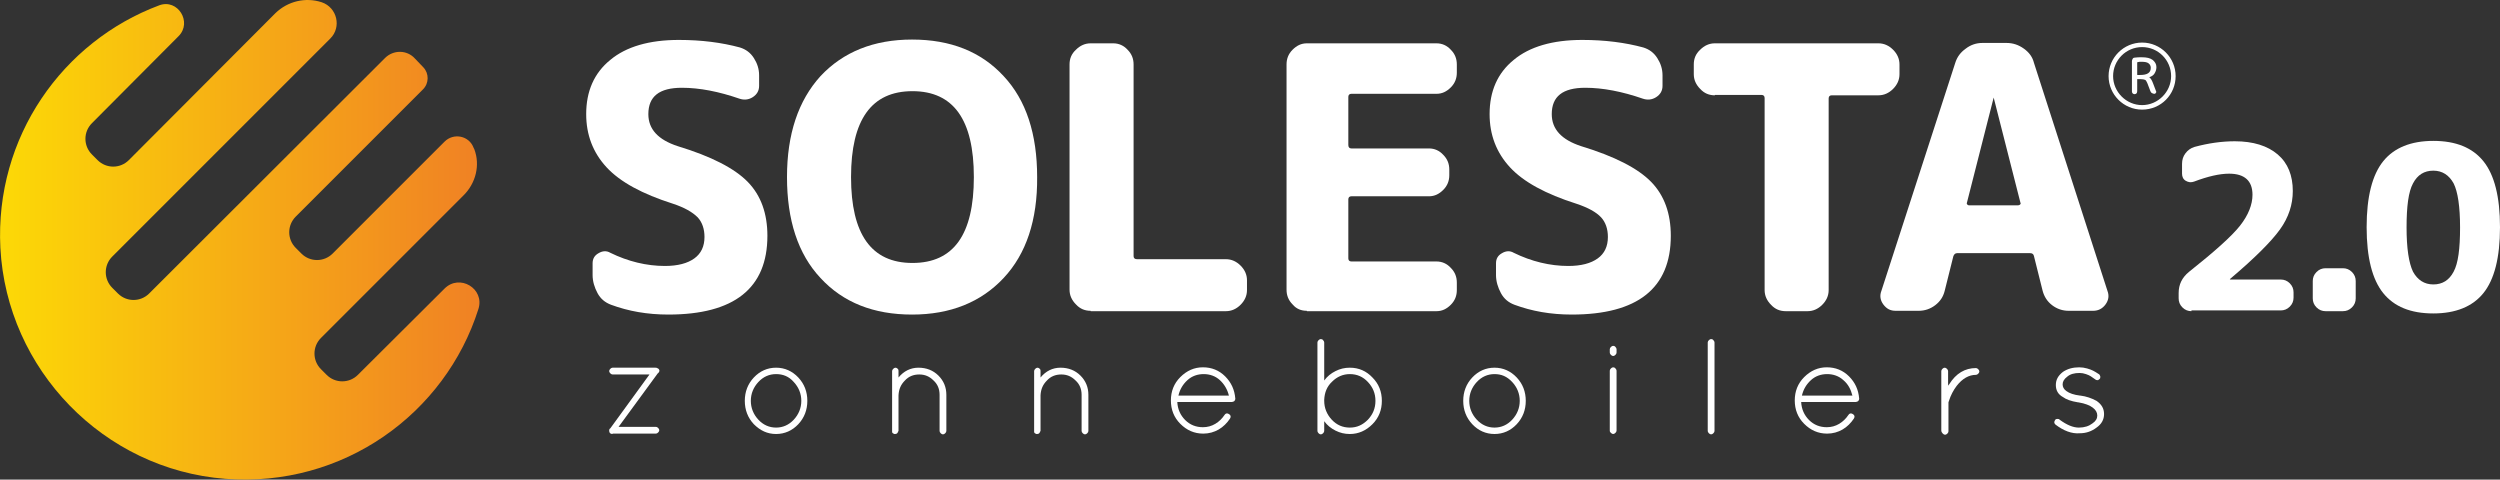 <?xml version="1.0" encoding="UTF-8"?> <!-- Generator: Adobe Illustrator 24.2.1, SVG Export Plug-In . SVG Version: 6.00 Build 0) --> <svg xmlns="http://www.w3.org/2000/svg" xmlns:xlink="http://www.w3.org/1999/xlink" version="1.1" id="Laag_1" x="0px" y="0px" viewBox="0 0 663.6 127.3" style="enable-background:new 0 0 663.6 127.3;" xml:space="preserve"><rect x="0" y="0" width="663.6" height="127.3" fill="#333333" stroke="none"/> <style type="text/css"> .st0{fill:url(#SVGID_1_);} .st1{fill:#FFFFFF;} </style> <linearGradient id="SVGID_1_" gradientUnits="userSpaceOnUse" x1="3.637979e-12" y1="63.656" x2="127.207" y2="63.656"> <stop offset="0" style="stop-color:#FCD906"></stop> <stop offset="1" style="stop-color:#F08124"></stop> </linearGradient> <path class="st0" d="M95,99.5c-2.3,2.3-6,2.3-8.3,0L85.2,98c-2.3-2.3-2.3-6,0-8.3l37.9-37.9c3.2-3.2,4.4-8,2.8-12.2 c-0.1-0.1-0.1-0.3-0.2-0.4c-1.2-3.2-5.3-4-7.7-1.6L88.3,67.3c-2.3,2.3-6,2.3-8.3,0l-1.5-1.5c-2.3-2.3-2.3-6,0-8.3l33.8-33.8 c1.6-1.6,1.6-4.2,0.1-5.8l-2.3-2.4c-2.1-2.3-5.7-2.3-7.9-0.1L39.6,77.9c-2.3,2.3-6,2.3-8.3,0l-1.5-1.5c-2.3-2.3-2.3-6,0-8.3 l57.9-57.9c3-3,1.8-8.2-2.3-9.6l0,0c-4.3-1.4-9-0.3-12.3,2.9L34.2,42.5c-2.3,2.3-6,2.3-8.3,0l-1.5-1.5c-2.3-2.3-2.3-6,0-8.3 L47.4,9.6c3.7-3.7-0.2-10-5.1-8.2C16.6,11-1.4,36.4,0.1,65.8c1.7,32.3,27.4,58.8,59.7,61.3c31.3,2.4,58.4-17.3,67.2-45.1 c1.7-5.4-5-9.4-9-5.4L95,99.5z"></path> <g> <g> <path class="st1" d="M178.7,54.1c-8.2-2.6-14.1-5.8-17.7-9.7c-3.6-3.9-5.4-8.6-5.4-14.1c0-6.1,2.1-10.9,6.4-14.4 c4.2-3.5,10.3-5.3,18.2-5.3c6,0,11.4,0.7,16.2,2c1.6,0.5,2.8,1.4,3.7,2.8c0.9,1.4,1.4,2.9,1.4,4.6v2.8c0,1.3-0.6,2.3-1.7,3 c-1.1,0.7-2.3,0.8-3.5,0.4c-5.5-1.9-10.6-2.9-15.3-2.9c-6,0-8.9,2.3-8.9,7c0,4,2.6,6.8,7.8,8.5c8.9,2.7,15.1,5.9,18.6,9.5 c3.5,3.6,5.2,8.4,5.2,14.3c0,13.9-8.8,20.9-26.3,20.9c-5.6,0-10.6-0.9-15.2-2.6c-1.6-0.6-2.8-1.6-3.6-3.1s-1.3-3.1-1.3-4.8v-3.1 c0-1.2,0.5-2.1,1.6-2.7c1-0.6,2.1-0.7,3.1-0.1c4.7,2.3,9.6,3.5,14.5,3.5c3.4,0,6-0.7,7.8-2c1.8-1.3,2.7-3.2,2.7-5.7 c0-2.1-0.6-3.9-1.8-5.2C183.8,56.3,181.7,55.1,178.7,54.1z"></path> <path class="st1" d="M266.4,73.8c-6,6.4-14.1,9.7-24.3,9.7c-10.2,0-18.3-3.2-24.3-9.7c-6-6.4-8.9-15.4-8.9-26.8 c0-11.4,3-20.3,8.9-26.8c6-6.4,14.1-9.7,24.3-9.7c10.2,0,18.3,3.2,24.3,9.7c6,6.4,8.9,15.4,8.9,26.8 C275.4,58.4,272.4,67.4,266.4,73.8z M258.5,47c0-15.2-5.4-22.8-16.3-22.8s-16.3,7.6-16.3,22.8c0,15.2,5.4,22.8,16.3,22.8 S258.5,62.3,258.5,47z"></path> <path class="st1" d="M289.5,82.5c-1.5,0-2.8-0.5-3.9-1.7c-1.1-1.1-1.7-2.4-1.7-3.9V17.1c0-1.5,0.5-2.8,1.7-3.9 c1.1-1.1,2.4-1.7,3.9-1.7h6c1.5,0,2.8,0.6,3.8,1.7c1.1,1.1,1.6,2.4,1.6,3.9V68c0,0.5,0.3,0.8,0.9,0.8h23.6c1.5,0,2.8,0.6,3.9,1.7 c1.1,1.1,1.7,2.4,1.7,3.9V77c0,1.5-0.6,2.8-1.7,3.9c-1.1,1.1-2.4,1.7-3.9,1.7H289.5z"></path> <path class="st1" d="M346.9,82.5c-1.5,0-2.8-0.5-3.8-1.7c-1.1-1.1-1.6-2.4-1.6-3.9V17.1c0-1.5,0.5-2.8,1.6-3.9 c1.1-1.1,2.3-1.7,3.8-1.7h34.4c1.5,0,2.8,0.6,3.8,1.7c1.1,1.1,1.6,2.4,1.6,3.9v2.2c0,1.5-0.5,2.8-1.6,3.9 c-1.1,1.1-2.3,1.7-3.8,1.7h-22.6c-0.5,0-0.8,0.3-0.8,0.8v12.8c0,0.6,0.3,0.9,0.8,0.9h20.6c1.5,0,2.8,0.6,3.8,1.7 c1.1,1.1,1.6,2.4,1.6,3.9v1.5c0,1.5-0.5,2.8-1.6,3.9c-1.1,1.1-2.3,1.7-3.8,1.7h-20.6c-0.5,0-0.8,0.3-0.8,0.8v15.7 c0,0.5,0.3,0.8,0.8,0.8h22.6c1.5,0,2.8,0.6,3.8,1.7c1.1,1.1,1.6,2.4,1.6,3.9V77c0,1.5-0.5,2.8-1.6,3.9c-1.1,1.1-2.3,1.7-3.8,1.7 H346.9z"></path> <path class="st1" d="M418.5,54.1c-8.2-2.6-14.1-5.8-17.7-9.7c-3.6-3.9-5.4-8.6-5.4-14.1c0-6.1,2.1-10.9,6.4-14.4 c4.2-3.5,10.3-5.3,18.2-5.3c6,0,11.4,0.7,16.2,2c1.6,0.5,2.8,1.4,3.7,2.8c0.9,1.4,1.4,2.9,1.4,4.6v2.8c0,1.3-0.6,2.3-1.7,3 c-1.1,0.7-2.3,0.8-3.5,0.4c-5.5-1.9-10.6-2.9-15.3-2.9c-6,0-8.9,2.3-8.9,7c0,4,2.6,6.8,7.8,8.5c8.9,2.7,15.1,5.9,18.6,9.5 c3.5,3.6,5.2,8.4,5.2,14.3c0,13.9-8.8,20.9-26.3,20.9c-5.6,0-10.6-0.9-15.2-2.6c-1.6-0.6-2.8-1.6-3.6-3.1s-1.3-3.1-1.3-4.8v-3.1 c0-1.2,0.5-2.1,1.6-2.7c1-0.6,2.1-0.7,3.1-0.1c4.7,2.3,9.6,3.5,14.5,3.5c3.4,0,6-0.7,7.8-2c1.8-1.3,2.7-3.2,2.7-5.7 c0-2.1-0.6-3.9-1.8-5.2C423.7,56.3,421.5,55.1,418.5,54.1z"></path> <path class="st1" d="M455.2,25.3c-1.5,0-2.8-0.5-3.9-1.7c-1.1-1.1-1.7-2.4-1.7-3.9v-2.6c0-1.5,0.5-2.8,1.7-3.9 c1.1-1.1,2.4-1.7,3.9-1.7h43.4c1.5,0,2.8,0.6,3.9,1.7c1.1,1.1,1.7,2.4,1.7,3.9v2.6c0,1.5-0.6,2.8-1.7,3.9 c-1.1,1.1-2.4,1.7-3.9,1.7h-12.4c-0.5,0-0.8,0.3-0.8,0.8V77c0,1.5-0.6,2.8-1.7,3.9c-1.1,1.1-2.4,1.7-3.9,1.7H474 c-1.5,0-2.8-0.5-3.9-1.7c-1.1-1.1-1.7-2.4-1.7-3.9V26c0-0.5-0.3-0.8-0.8-0.8H455.2z"></path> <path class="st1" d="M503.2,82.5c-1.4,0-2.4-0.5-3.3-1.7c-0.8-1.1-1-2.3-0.5-3.6l19.6-60.5c0.5-1.6,1.4-2.8,2.8-3.8 c1.3-1,2.8-1.5,4.4-1.5h6.4c1.7,0,3.2,0.5,4.6,1.5c1.4,1,2.3,2.2,2.7,3.8l19.5,60.5c0.5,1.3,0.3,2.5-0.5,3.6 c-0.8,1.1-1.9,1.7-3.3,1.7h-6.5c-1.6,0-3.1-0.5-4.4-1.5c-1.3-1-2.1-2.3-2.5-3.8l-2.3-9.2c-0.1-0.5-0.4-0.8-1-0.8h-19.4 c-0.5,0-0.8,0.3-1,0.8l-2.3,9.2c-0.4,1.6-1.2,2.8-2.5,3.8c-1.3,1-2.8,1.5-4.4,1.5H503.2z M529.2,25.9l-7.1,27.9 c-0.1,0.2,0,0.4,0.1,0.5c0.2,0.2,0.3,0.2,0.5,0.2h13c0.2,0,0.4-0.1,0.5-0.2c0.2-0.2,0.2-0.3,0.1-0.5l-7.1-27.9 C529.4,25.9,529.4,25.8,529.2,25.9C529.2,25.8,529.2,25.9,529.2,25.9z"></path> </g> </g> <g> <g> <path class="st1" d="M581.7,82.6c-0.9,0-1.7-0.3-2.4-1c-0.7-0.7-1-1.5-1-2.4v-1.4c0-2.3,0.9-4.1,2.7-5.6 c6.8-5.4,11.4-9.5,13.6-12.3c2.2-2.8,3.3-5.6,3.3-8.2c0-3.7-2.1-5.6-6.2-5.6c-2.5,0-5.6,0.7-9.3,2.1c-0.8,0.3-1.5,0.2-2.2-0.2 c-0.7-0.4-1-1.1-1-1.9v-2.6c0-1.1,0.3-2,0.9-2.8c0.6-0.8,1.4-1.4,2.4-1.7c3.7-1,7.3-1.5,10.7-1.5c4.9,0,8.7,1.2,11.4,3.5 c2.7,2.3,4,5.6,4,9.7c0,3.6-1.1,7-3.4,10.2S598.5,68.5,592,74c0,0-0.1,0.1-0.1,0.1c0,0,0,0.1,0.1,0.1h13.4c0.9,0,1.7,0.3,2.4,1 c0.7,0.7,1,1.5,1,2.4v1.4c0,0.9-0.3,1.7-1,2.4c-0.7,0.7-1.5,1-2.4,1H581.7z"></path> <path class="st1" d="M617.3,82.6c-0.9,0-1.7-0.3-2.4-1c-0.7-0.7-1-1.5-1-2.4v-4.6c0-0.9,0.3-1.7,1-2.4c0.7-0.7,1.5-1,2.4-1h4.6 c0.9,0,1.7,0.3,2.4,1c0.7,0.7,1,1.5,1,2.4v4.6c0,0.9-0.3,1.7-1,2.4c-0.7,0.7-1.5,1-2.4,1H617.3z"></path> <path class="st1" d="M659.2,77.8c-2.9,3.6-7.4,5.4-13.3,5.4c-6,0-10.4-1.8-13.3-5.4c-2.9-3.6-4.4-9.4-4.4-17.5 c0-8.1,1.5-13.9,4.4-17.5c2.9-3.6,7.4-5.4,13.3-5.4c6,0,10.4,1.8,13.3,5.4c2.9,3.6,4.4,9.4,4.4,17.5 C663.6,68.4,662.1,74.2,659.2,77.8z M651.3,48.7c-1.2-2.2-3-3.4-5.4-3.4c-2.4,0-4.2,1.1-5.4,3.4c-1.2,2.2-1.7,6.1-1.7,11.7 c0,5.5,0.6,9.4,1.7,11.7c1.2,2.2,3,3.4,5.4,3.4c2.4,0,4.2-1.1,5.4-3.4c1.2-2.2,1.7-6.1,1.7-11.7C653,54.8,652.4,50.9,651.3,48.7z"></path> </g> </g> <g> <path class="st1" d="M162.6,115.2c-0.6,0-0.9-0.3-0.9-0.9v0c0-0.3,0.1-0.5,0.3-0.6l10.4-14.3h-9.8c-0.2,0-0.4-0.1-0.6-0.3 c-0.2-0.2-0.3-0.4-0.3-0.6s0.1-0.4,0.3-0.6c0.2-0.2,0.4-0.3,0.6-0.3H174c0.3,0,0.5,0.1,0.8,0.3c0.2,0.2,0.3,0.5,0.2,0.7 s-0.2,0.4-0.4,0.5l-10.4,14.2h9.9c0.2,0,0.4,0.1,0.6,0.3c0.2,0.2,0.3,0.4,0.3,0.6c0,0.2-0.1,0.4-0.3,0.6c-0.2,0.2-0.4,0.3-0.6,0.3 H162.6z"></path> <path class="st1" d="M200.1,112.6c-1.6-1.7-2.4-3.8-2.4-6.2c0-2.4,0.8-4.5,2.4-6.2c1.6-1.7,3.6-2.6,5.9-2.6s4.3,0.9,5.9,2.6 c1.6,1.7,2.4,3.8,2.4,6.2c0,2.4-0.8,4.5-2.4,6.2c-1.6,1.7-3.6,2.6-5.9,2.6S201.8,114.3,200.1,112.6z M206,99.3 c-1.8,0-3.4,0.7-4.7,2.1c-1.3,1.4-2,3.1-2,5s0.7,3.6,2,5c1.3,1.4,2.9,2.1,4.7,2.1s3.4-0.7,4.7-2.1c1.3-1.4,2-3.1,2-5s-0.7-3.6-2-5 C209.4,99.9,207.8,99.3,206,99.3z"></path> <path class="st1" d="M238.4,114.5c-0.1,0.5-0.4,0.7-0.8,0.7h-0.2c-0.3-0.1-0.5-0.2-0.6-0.5c0,0,0-0.1,0-0.1l0-0.1V98.5 c0-0.2,0.1-0.4,0.3-0.6s0.4-0.3,0.6-0.3c0.2,0,0.4,0.1,0.6,0.3s0.2,0.4,0.2,0.6v1.7c1.4-1.7,3.2-2.6,5.3-2.6c2.1,0,3.9,0.7,5.3,2.1 c1.4,1.4,2.1,3.1,2.1,5.1v9.6c0,0.2-0.1,0.4-0.3,0.6s-0.4,0.3-0.6,0.3c-0.2,0-0.4-0.1-0.6-0.3c-0.2-0.2-0.3-0.4-0.3-0.6v-9.6 c0-1.5-0.5-2.8-1.6-3.8c-1.1-1.1-2.3-1.6-3.8-1.6c-1.5,0-2.8,0.5-3.8,1.6c-1.1,1.1-1.6,2.3-1.7,3.9V114.5z"></path> <path class="st1" d="M276.1,114.5c-0.1,0.5-0.4,0.7-0.8,0.7h-0.2c-0.3-0.1-0.5-0.2-0.6-0.5c0,0,0-0.1,0-0.1l0-0.1V98.5 c0-0.2,0.1-0.4,0.3-0.6s0.4-0.3,0.6-0.3c0.2,0,0.4,0.1,0.6,0.3s0.2,0.4,0.2,0.6v1.7c1.4-1.7,3.2-2.6,5.3-2.6c2.1,0,3.9,0.7,5.3,2.1 c1.4,1.4,2.1,3.1,2.1,5.1v9.6c0,0.2-0.1,0.4-0.3,0.6s-0.4,0.3-0.6,0.3c-0.2,0-0.4-0.1-0.6-0.3c-0.2-0.2-0.3-0.4-0.3-0.6v-9.6 c0-1.5-0.5-2.8-1.6-3.8c-1.1-1.1-2.3-1.6-3.8-1.6c-1.5,0-2.8,0.5-3.8,1.6c-1.1,1.1-1.6,2.3-1.7,3.9V114.5z"></path> <path class="st1" d="M327.9,105.8v0.1c0,0.2-0.1,0.4-0.3,0.6c-0.2,0.1-0.4,0.2-0.6,0.2h-14.5c0.1,1.9,0.8,3.5,2.1,4.8 c1.3,1.3,2.9,1.9,4.7,1.9c1.2,0,2.3-0.3,3.3-0.9c1-0.6,1.8-1.4,2.4-2.3c0.3-0.5,0.7-0.6,1.2-0.3c0.5,0.3,0.6,0.7,0.3,1.2 c-0.8,1.2-1.8,2.2-3,2.9s-2.6,1.1-4.1,1.1c-2.4,0-4.4-0.9-6.1-2.6c-1.7-1.7-2.5-3.8-2.5-6.2s0.8-4.5,2.5-6.2c1.7-1.7,3.7-2.6,6-2.6 c2.3,0,4.3,0.8,5.9,2.4C326.8,101.5,327.7,103.4,327.9,105.8z M323.8,100.9c-1.2-1.1-2.7-1.6-4.3-1.6s-3.1,0.5-4.3,1.6 c-1.2,1.1-2,2.4-2.4,4.1h13.4C325.8,103.4,325,102,323.8,100.9z"></path> <path class="st1" d="M349.7,114.3V90.9c0-0.2,0.1-0.4,0.3-0.6c0.2-0.2,0.4-0.3,0.6-0.3c0.2,0,0.5,0.1,0.6,0.3 c0.2,0.2,0.3,0.4,0.3,0.6V101c0.8-1.1,1.8-1.9,3-2.5c1.2-0.6,2.4-0.9,3.8-0.9c2.4,0,4.4,0.9,6,2.6c1.7,1.7,2.5,3.8,2.5,6.2 s-0.8,4.5-2.5,6.2c-1.7,1.7-3.7,2.6-6,2.6c-1.4,0-2.6-0.3-3.8-0.9c-1.2-0.6-2.2-1.4-3-2.5v2.6c0,0.2-0.1,0.4-0.3,0.6 c-0.2,0.2-0.4,0.3-0.6,0.3c-0.2,0-0.4-0.1-0.6-0.3S349.7,114.6,349.7,114.3z M351.5,106.1v0.3c0,1.9,0.7,3.6,2,5 c1.3,1.4,2.9,2.1,4.8,2.1c1.9,0,3.4-0.7,4.8-2.1c1.3-1.4,2-3,2-5s-0.7-3.6-2-5c-1.3-1.4-2.9-2.1-4.8-2.1c-1.8,0-3.4,0.7-4.7,2 C352.2,102.6,351.6,104.2,351.5,106.1z"></path> <path class="st1" d="M390.8,112.6c-1.6-1.7-2.4-3.8-2.4-6.2c0-2.4,0.8-4.5,2.4-6.2c1.6-1.7,3.6-2.6,5.9-2.6s4.3,0.9,5.9,2.6 c1.6,1.7,2.4,3.8,2.4,6.2c0,2.4-0.8,4.5-2.4,6.2c-1.6,1.7-3.6,2.6-5.9,2.6S392.4,114.3,390.8,112.6z M396.7,99.3 c-1.8,0-3.4,0.7-4.7,2.1c-1.3,1.4-2,3.1-2,5s0.7,3.6,2,5c1.3,1.4,2.9,2.1,4.7,2.1s3.4-0.7,4.7-2.1c1.3-1.4,2-3.1,2-5s-0.7-3.6-2-5 C400,99.9,398.5,99.3,396.7,99.3z"></path> <path class="st1" d="M427.3,93.5v-0.8c0-0.2,0.1-0.4,0.3-0.6c0.2-0.2,0.4-0.3,0.6-0.3c0.2,0,0.5,0.1,0.6,0.3 c0.2,0.2,0.3,0.4,0.3,0.6v0.8c0,0.3-0.1,0.5-0.3,0.7s-0.4,0.3-0.6,0.3c-0.2,0-0.4-0.1-0.6-0.3S427.3,93.8,427.3,93.5z M427.3,114.3 V98.4c0-0.2,0.1-0.4,0.3-0.6s0.4-0.3,0.6-0.3s0.5,0.1,0.6,0.3c0.2,0.2,0.3,0.4,0.3,0.6v15.9c0,0.2-0.1,0.4-0.3,0.6 s-0.4,0.3-0.6,0.3c-0.2,0-0.4-0.1-0.6-0.3S427.3,114.6,427.3,114.3z"></path> <path class="st1" d="M453.3,114.3V90.9c0-0.2,0.1-0.4,0.3-0.6c0.2-0.2,0.4-0.3,0.6-0.3s0.5,0.1,0.6,0.3c0.2,0.2,0.3,0.4,0.3,0.6 v23.5c0,0.2-0.1,0.4-0.3,0.6c-0.2,0.2-0.4,0.3-0.6,0.3s-0.4-0.1-0.6-0.3S453.3,114.6,453.3,114.3z"></path> <path class="st1" d="M493.5,105.8v0.1c0,0.2-0.1,0.4-0.3,0.6c-0.2,0.1-0.4,0.2-0.6,0.2h-14.5c0.1,1.9,0.8,3.5,2.1,4.8 c1.3,1.3,2.9,1.9,4.7,1.9c1.2,0,2.3-0.3,3.3-0.9c1-0.6,1.8-1.4,2.4-2.3c0.3-0.5,0.7-0.6,1.2-0.3c0.5,0.3,0.6,0.7,0.3,1.2 c-0.8,1.2-1.8,2.2-3,2.9s-2.6,1.1-4.1,1.1c-2.4,0-4.4-0.9-6.1-2.6c-1.7-1.7-2.5-3.8-2.5-6.2s0.8-4.5,2.5-6.2c1.7-1.7,3.7-2.6,6-2.6 c2.3,0,4.3,0.8,5.9,2.4C492.4,101.5,493.3,103.4,493.5,105.8z M489.3,100.9c-1.2-1.1-2.7-1.6-4.3-1.6s-3.1,0.5-4.3,1.6 c-1.2,1.1-2,2.4-2.4,4.1h13.4C491.3,103.4,490.6,102,489.3,100.9z"></path> <path class="st1" d="M515.3,114.3V98.5c0-0.2,0.1-0.4,0.3-0.6s0.4-0.3,0.6-0.3c0.2,0,0.4,0.1,0.6,0.3c0.2,0.2,0.3,0.4,0.3,0.6v3.9 c0.1-0.2,0.2-0.3,0.3-0.4c1.8-2.9,4.2-4.3,7.1-4.3c0.2,0,0.4,0.1,0.6,0.3s0.3,0.4,0.3,0.6c0,0.2-0.1,0.4-0.3,0.6s-0.4,0.3-0.6,0.3 c-1.9,0-3.6,1-5.1,2.9c-0.9,1.2-1.6,2.5-2.1,4.1c0,0.1-0.1,0.2-0.1,0.3v7.7c0,0.2-0.1,0.4-0.3,0.6c-0.2,0.2-0.4,0.3-0.6,0.3 c-0.2,0-0.4-0.1-0.6-0.3S515.3,114.6,515.3,114.3z"></path> <path class="st1" d="M545.6,112.7c-0.4-0.4-0.4-0.7-0.1-1.2c0.1-0.2,0.3-0.3,0.6-0.3c0.2,0,0.5,0,0.6,0.2c1.9,1.4,3.6,2.1,5.1,2.1 s2.7-0.4,3.6-1.1c0.9-0.6,1.3-1.3,1.3-2.1c0-0.8-0.4-1.5-1.2-2.1s-2-1.1-3.8-1.4l-0.1,0c-1.9-0.3-3.2-0.8-4-1.4 c-1.3-0.7-1.9-1.8-1.9-3.2s0.6-2.5,1.9-3.5c1.2-0.8,2.6-1.2,4.3-1.2c0.7,0,1.4,0.1,2.1,0.3c0.7,0.2,1.2,0.4,1.6,0.6 c0.4,0.2,0.9,0.5,1.5,0.9c0.2,0.1,0.3,0.3,0.4,0.6c0,0.2,0,0.5-0.1,0.6s-0.3,0.3-0.5,0.4c-0.2,0-0.5,0-0.6-0.1 c-0.6-0.4-1-0.7-1.3-0.9c-0.3-0.2-0.7-0.4-1.3-0.6s-1.1-0.3-1.7-0.3c-1.4,0-2.5,0.3-3.3,1c-0.8,0.6-1.2,1.3-1.2,2 c0,0.7,0.3,1.3,1,1.8c0.8,0.6,2,1,3.6,1.2h0.1c1.6,0.2,3,0.7,4.3,1.4c1.3,0.9,2,2,2,3.5s-0.7,2.7-2,3.6c-1.3,1-2.8,1.5-4.4,1.5 C549.9,115.2,547.7,114.3,545.6,112.7z"></path> </g> <g> <g> <path class="st1" d="M567.1,24.8c-0.1,0.1-0.3,0.2-0.5,0.2c-0.2,0-0.4-0.1-0.5-0.2c-0.1-0.1-0.2-0.3-0.2-0.5v-8.1 c0-0.2,0.1-0.4,0.2-0.6c0.1-0.2,0.3-0.3,0.5-0.3c0.7-0.1,1.3-0.1,1.9-0.1c1.3,0,2.2,0.2,2.9,0.7c0.6,0.5,1,1.1,1,1.9 c0,0.7-0.2,1.2-0.5,1.7c-0.3,0.5-0.8,0.8-1.4,1c0,0,0,0,0,0c0,0,0,0,0,0c0.4,0.3,0.7,0.8,1,1.6l0.8,2.1c0.1,0.2,0.1,0.3-0.1,0.5 c-0.1,0.2-0.2,0.2-0.4,0.2c-0.2,0-0.4-0.1-0.6-0.2c-0.2-0.1-0.3-0.3-0.4-0.5l-0.8-2.1c-0.2-0.5-0.4-0.8-0.6-0.9 c-0.2-0.1-0.7-0.2-1.3-0.2h-0.7c-0.1,0-0.1,0-0.1,0.1v3.1C567.3,24.5,567.2,24.7,567.1,24.8z M567.3,16.6v3.2c0,0.1,0,0.1,0.1,0.1 h0.7c1.9,0,2.8-0.6,2.8-1.9c0-0.5-0.2-0.9-0.6-1.2c-0.4-0.3-1-0.4-1.9-0.4c-0.3,0-0.7,0-1,0.1C567.3,16.5,567.3,16.6,567.3,16.6z"></path> </g> <path class="st1" d="M568.6,29.1c-4.9,0-8.9-4-8.9-8.9s4-8.9,8.9-8.9c4.9,0,8.9,4,8.9,8.9S573.6,29.1,568.6,29.1z M568.6,12.5 c-4.3,0-7.7,3.5-7.7,7.7s3.5,7.7,7.7,7.7s7.7-3.5,7.7-7.7S572.9,12.5,568.6,12.5z"></path> </g> </svg> 